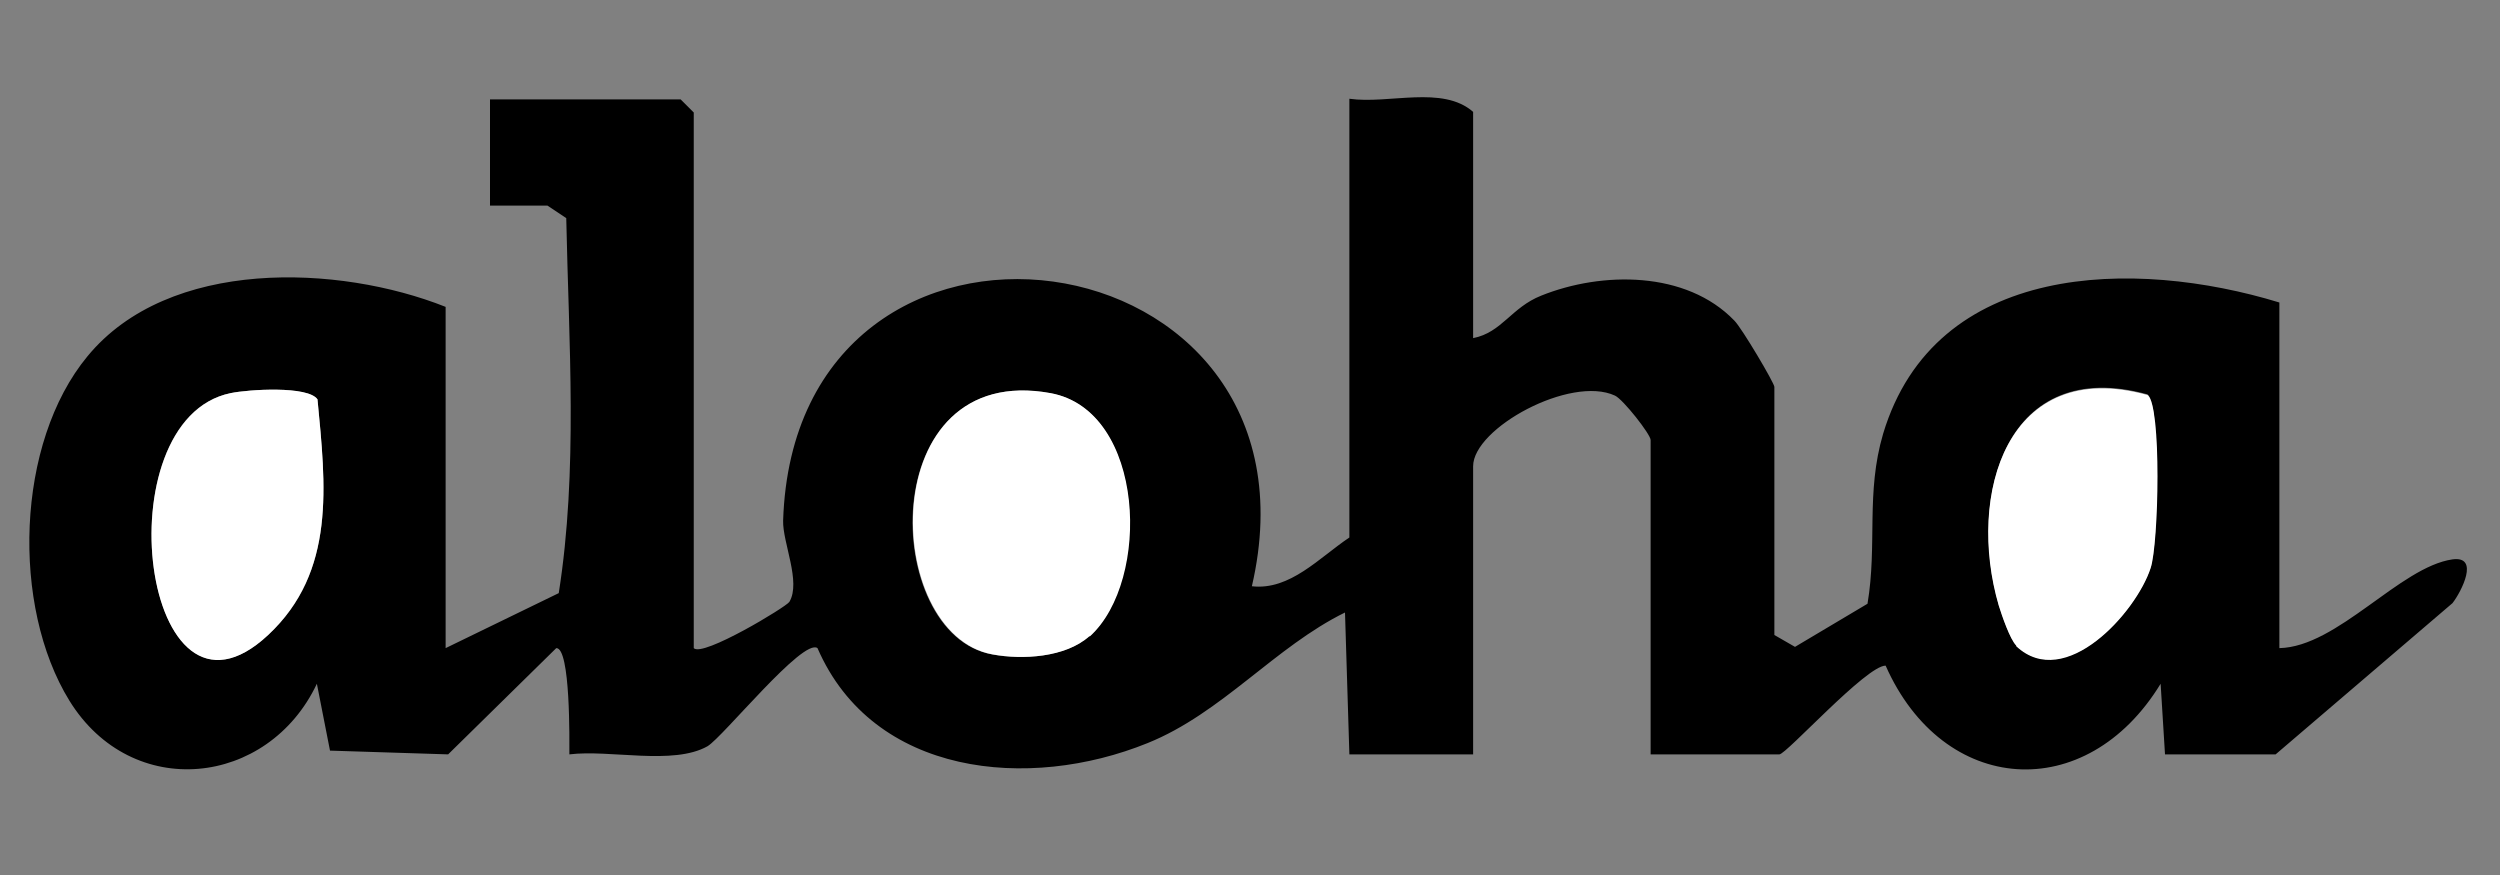 <?xml version="1.0" encoding="UTF-8"?>
<svg id="Layer_1" xmlns="http://www.w3.org/2000/svg" version="1.1" viewBox="0 0 400 140">
  <rect x="0" y="0" width="400" height="140" fill="#808080" stroke="none"/>
  <!-- Generator: Adobe Illustrator 29.7.1, SVG Export Plug-In . SVG Version: 2.1.1 Build 8)  -->
  <defs>
    <style>
      .st0 {
        fill: #fff;
      }
    </style>
  </defs>
  <g id="HxN0aO">
    <g>
      <path d="M111,103.7c1.4,1.5,14.8-6.6,15.3-7.4,1.9-3.2-1.1-9.5-1-13,1.9-58.6,88.3-46.9,75,10.5,6.1.7,10.8-4.6,15.6-7.8V15.8c6.3.9,14.9-2.2,19.8,2.1v36.2c4.6-.9,6.1-4.9,10.9-6.8,9.7-3.9,23.2-4,30.9,4,1.2,1.2,6.4,10,6.4,10.6v39.7l3.3,1.9,11.6-6.9c1.6-9.5-.3-17.7,2.5-27.2,8.3-27.6,40.2-28.1,63.4-21v55.3c9.3-.2,19.3-13,27.7-14.2,4.4-.6,1.4,5.2,0,7l-28.3,24.2h-17.7s-.7-11.3-.7-11.3c-11.9,19.5-34.8,17.9-44-2.9-3.1,0-15.9,14.2-17,14.2h-20.6v-50.3c0-.9-4.4-6.5-5.7-7.1-7.1-3.3-22.7,5.2-22.7,11.3v46.1h-19.8l-.7-22.7c-11.2,5.5-19.7,16.1-31.6,20.9-19,7.7-43.9,5.3-52.8-15.2-2.3-1.7-15.1,14.2-17.6,15.7-5.5,3.1-15.6.5-22.1,1.3,0-2,.2-17.1-2.1-17l-17.3,17-18.9-.6-2.1-10.7c-7.8,16.5-29.6,18.9-39.6,2.7-9.3-15.1-8.6-41.2,2.9-55.1,13-15.8,40.2-14.7,57.3-7.9v54.6l18.1-8.8c3.1-19.7,1.6-40.1,1.2-60l-3-2h-9.2s0-17,0-17h30.5l2.1,2.1v85.8ZM36.9,62.9c-20.7,4.2-14.1,57.4,6,38.7,10.9-10.1,9.2-24,7.9-37.7-1.5-2.2-11.1-1.6-13.9-1ZM174.3,101.8c9.8-8.9,8.9-36.2-6.3-38.9-28.2-5.1-27,38.6-9.3,41.8,4.8.9,11.8.5,15.5-2.9ZM322.6,103.3c7.8,7.3,19.2-5.4,21.5-12.5,1.2-3.8,1.7-26.1-.5-27.7-22.5-6.2-28.9,16-23.8,33.7.5,1.6,1.8,5.5,2.8,6.4Z"/>
      <path class="st0" d="M174.3,101.8c-3.8,3.4-10.7,3.8-15.5,2.9-17.7-3.2-19-47,9.3-41.8,15.2,2.8,16.1,30,6.3,38.9Z"/>
      <path class="st0" d="M36.9,62.9c2.9-.6,12.4-1.2,13.9,1,1.3,13.7,3,27.5-7.9,37.7-20.1,18.8-26.7-34.4-6-38.7Z"/>
      <path class="st0" d="M322.6,103.3c-1-1-2.3-4.8-2.8-6.4-5.2-17.7,1.3-39.9,23.8-33.7,2.3,1.6,1.8,23.9.5,27.7-2.3,7.1-13.7,19.8-21.5,12.5Z"/>
    </g>
  </g>
</svg>